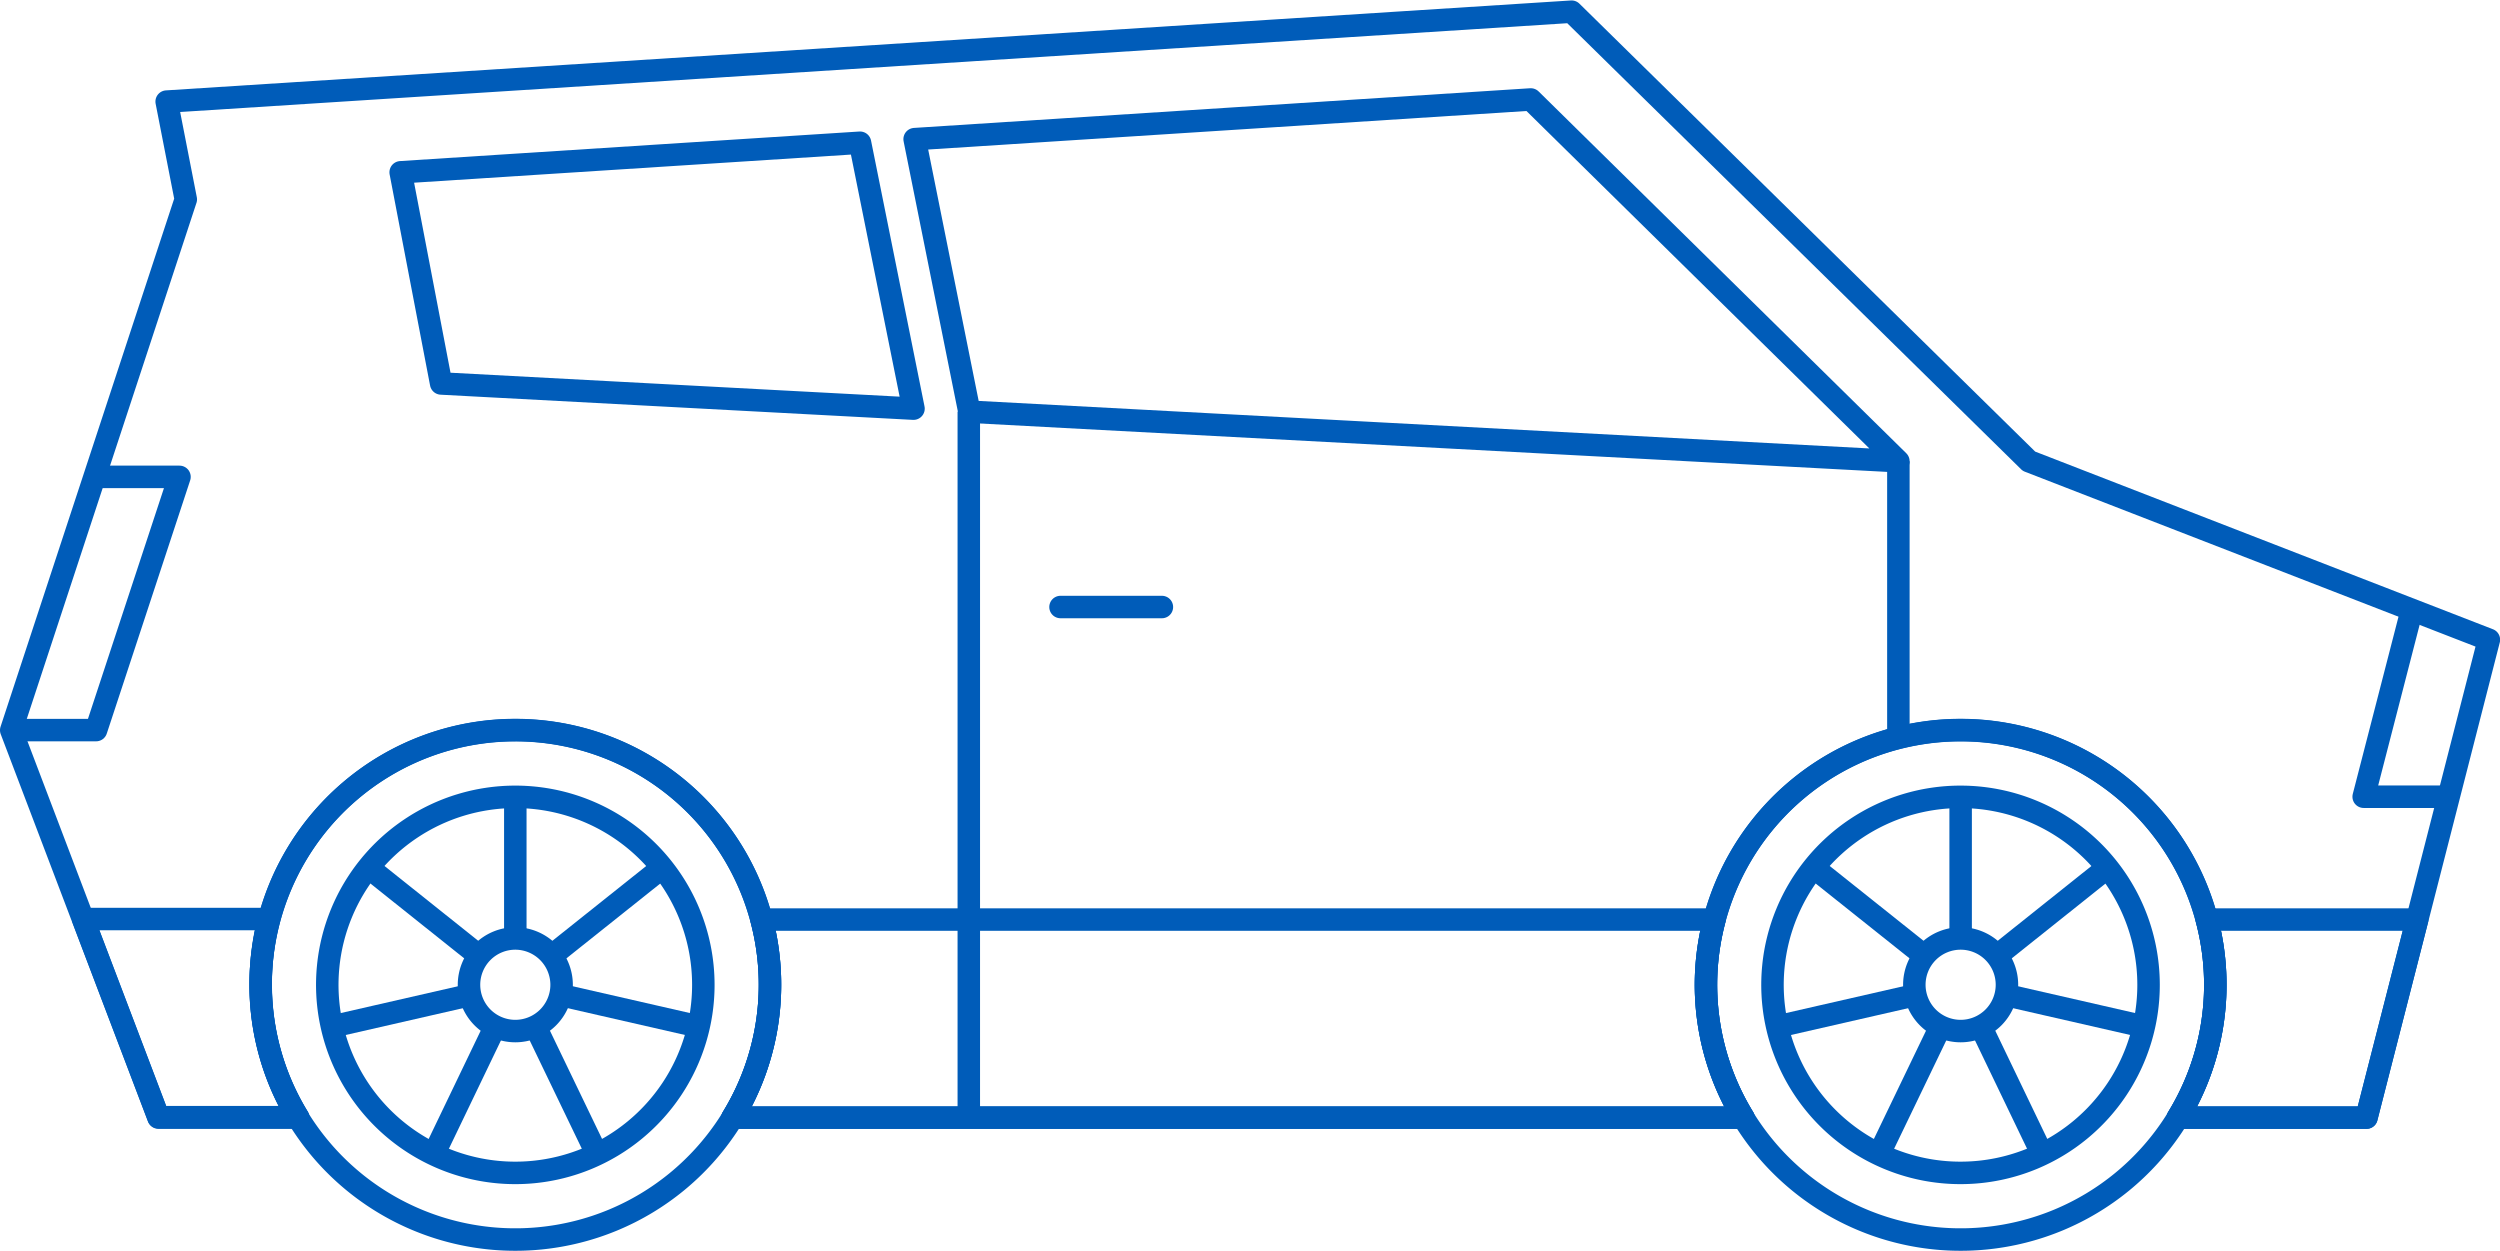 <svg id="Layer_1" data-name="Layer 1" xmlns="http://www.w3.org/2000/svg" viewBox="0 0 222.44 111.27"><defs><style>.cls-1,.cls-2{fill:none;stroke:#005cb9;stroke-linejoin:round;stroke-width:2px;}.cls-2{stroke-linecap:round;}</style></defs><polygon class="cls-1" points="86.25 36.63 168.91 41.04 136.2 8.85 81.38 12.38 86.25 36.63"/><polygon class="cls-1" points="76.52 12.7 35.65 15.33 39.25 34.12 81.28 36.36 76.52 12.7"/><path class="cls-1" d="M50.93,68.2A22.66,22.66,0,1,0,73.59,90.85,22.65,22.65,0,0,0,50.93,68.2Z" transform="translate(-5.08 -3.23)"/><path class="cls-1" d="M179.53,68.2a22.66,22.66,0,1,0,22.66,22.65A22.66,22.66,0,0,0,179.53,68.2Z" transform="translate(-5.08 -3.23)"/><path class="cls-1" d="M185.61,44.27l-40.7-40-125,8,1.7,8.7L6.08,68.2l13.1,34.47H31.6a22.66,22.66,0,1,1,38.66,0H160.2a22.66,22.66,0,1,1,38.66,0h16.78l10.89-42.52Z" transform="translate(-5.08 -3.23)"/><path class="cls-1" d="M70.26,102.67H160.2a22.6,22.6,0,0,1-2.57-17.62H72.84a22.69,22.69,0,0,1-2.58,17.62Z" transform="translate(-5.08 -3.23)"/><path class="cls-1" d="M28.28,90.85A22.79,22.79,0,0,1,29,85H12.48l6.7,17.63H31.6A22.63,22.63,0,0,1,28.28,90.85Z" transform="translate(-5.08 -3.23)"/><path class="cls-1" d="M201.43,85.05a22.6,22.6,0,0,1-2.57,17.62h16.78l4.51-17.62Z" transform="translate(-5.08 -3.23)"/><path class="cls-1" d="M179.53,74.13a16.73,16.73,0,1,0,16.72,16.72A16.73,16.73,0,0,0,179.53,74.13Z" transform="translate(-5.08 -3.23)"/><path class="cls-1" d="M50.93,74.13A16.73,16.73,0,1,0,67.66,90.85,16.73,16.73,0,0,0,50.93,74.13Z" transform="translate(-5.08 -3.23)"/><path class="cls-1" d="M50.93,86.73a4.12,4.12,0,1,0,4.12,4.12A4.13,4.13,0,0,0,50.93,86.73Z" transform="translate(-5.08 -3.23)"/><line class="cls-1" x1="86.2" y1="99.44" x2="86.2" y2="36.63"/><line class="cls-1" x1="168.91" y1="65.14" x2="168.91" y2="41.04"/><line class="cls-2" x1="94.36" y1="54.01" x2="103.38" y2="54.01"/><polyline class="cls-1" points="214.6 54.26 210.31 70.89 217.86 70.89"/><polyline class="cls-1" points="1 64.96 8.55 64.96 15.97 42.43 8.42 42.43"/><line class="cls-1" x1="45.85" y1="83.5" x2="45.85" y2="70.89"/><line class="cls-1" x1="42.63" y1="85.05" x2="32.78" y2="77.19"/><line class="cls-1" x1="41.83" y1="88.53" x2="29.55" y2="91.34"/><line class="cls-1" x1="44.06" y1="91.33" x2="38.6" y2="102.69"/><line class="cls-1" x1="47.64" y1="91.33" x2="53.11" y2="102.69"/><line class="cls-1" x1="49.87" y1="88.53" x2="62.16" y2="91.34"/><line class="cls-1" x1="49.07" y1="85.05" x2="58.93" y2="77.19"/><path class="cls-1" d="M179.53,86.73a4.12,4.12,0,1,0,4.12,4.12A4.12,4.12,0,0,0,179.53,86.73Z" transform="translate(-5.08 -3.23)"/><line class="cls-1" x1="174.45" y1="83.5" x2="174.45" y2="70.89"/><line class="cls-1" x1="171.23" y1="85.05" x2="161.37" y2="77.19"/><line class="cls-1" x1="170.43" y1="88.53" x2="158.14" y2="91.34"/><line class="cls-1" x1="172.66" y1="91.33" x2="167.19" y2="102.69"/><line class="cls-1" x1="176.24" y1="91.33" x2="181.7" y2="102.69"/><line class="cls-1" x1="178.46" y1="88.53" x2="190.75" y2="91.34"/><line class="cls-1" x1="177.67" y1="85.05" x2="187.52" y2="77.19"/></svg>